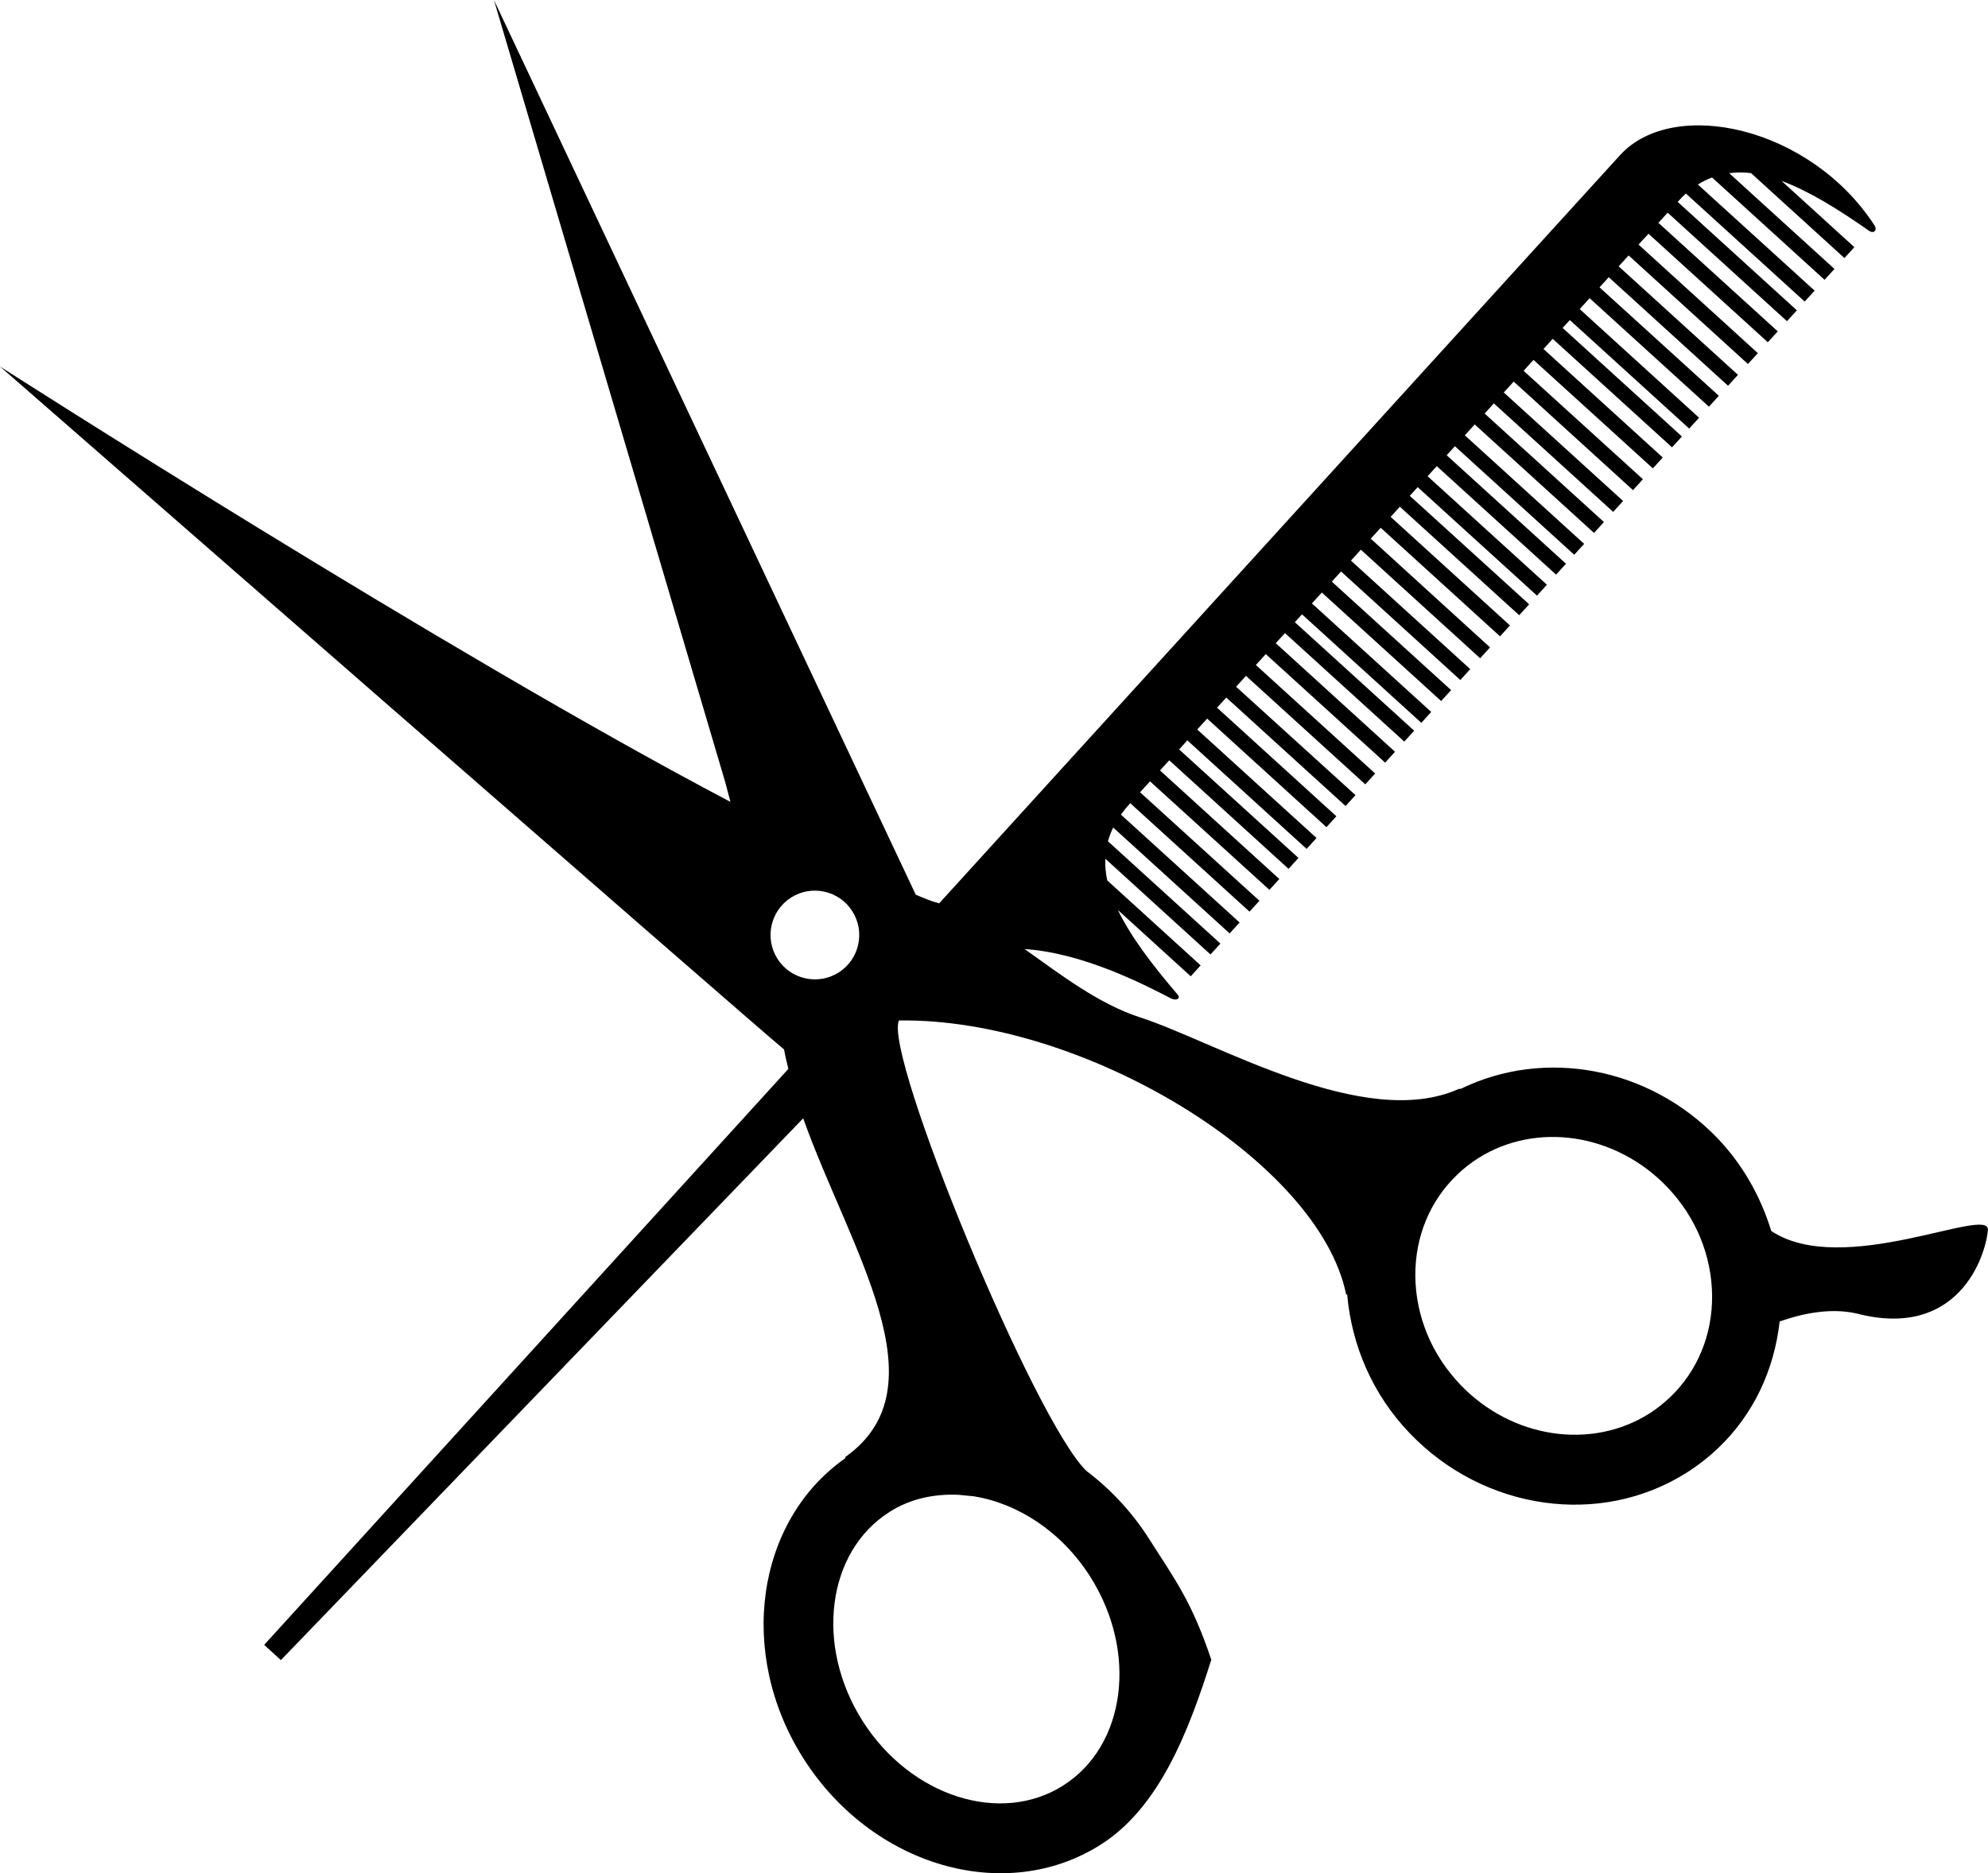 <?xml version="1.0" encoding="iso-8859-1"?>
<!-- Generator: Adobe Illustrator 16.0.0, SVG Export Plug-In . SVG Version: 6.00 Build 0)  -->
<!DOCTYPE svg PUBLIC "-//W3C//DTD SVG 1.1//EN" "http://www.w3.org/Graphics/SVG/1.1/DTD/svg11.dtd">
<svg version="1.1" id="Layer_1" xmlns="http://www.w3.org/2000/svg" xmlns:xlink="http://www.w3.org/1999/xlink" x="0px" y="0px"
	 width="31.892px" height="30.06px" viewBox="0 0 31.892 30.06" style="enable-background:new 0 0 31.892 30.06;"
	 xml:space="preserve">
<path d="M28.415,19.753c-0.167-0.544-0.45-1.055-0.858-1.484c-1.103-1.151-2.782-1.453-4.125-0.796
	c-0.011,0.001-0.017-0.003-0.029,0c-1.519,0.682-3.895-0.752-5.109-1.146c-0.666-0.215-1.273-0.683-1.857-1.098
	c0.922,0.06,1.893,0.555,2.344,0.79c0.088,0.046,0.165,0.004,0.113-0.057c-0.414-0.484-0.755-0.934-0.96-1.359l1.168,1.063
	l0.159-0.175l-1.498-1.363c-0.026-0.118-0.036-0.234-0.032-0.349l1.688,1.537l0.159-0.175l-1.804-1.641
	c0.02-0.074,0.048-0.148,0.084-0.221l1.868,1.699l0.16-0.175l-1.904-1.731c0.045-0.062,0.093-0.122,0.149-0.184l1.914,1.741
	l0.159-0.175l-1.915-1.741c0.046-0.051,0.1-0.109,0.16-0.175l1.915,1.741l0.159-0.174l-1.914-1.742
	c0.046-0.05,0.097-0.106,0.148-0.163l1.914,1.742l0.159-0.175l-1.914-1.741c0.042-0.047,0.086-0.095,0.131-0.146l1.914,1.742
	l0.159-0.175l-1.914-1.741c0.052-0.058,0.105-0.116,0.159-0.175l1.914,1.742l0.159-0.175l-1.914-1.742
	c0.049-0.053,0.098-0.107,0.148-0.163l1.914,1.741l0.159-0.175L19.83,11.02c0.052-0.058,0.104-0.116,0.158-0.175l1.914,1.741
	l0.159-0.174l-1.914-1.741c0.052-0.058,0.105-0.116,0.159-0.175l1.915,1.742l0.158-0.175l-1.913-1.742
	c0.049-0.053,0.098-0.107,0.148-0.162l1.914,1.741l0.158-0.175l-1.914-1.741c0.038-0.042,0.078-0.085,0.115-0.126l1.914,1.741
	l0.159-0.175l-1.914-1.741c0.053-0.059,0.106-0.117,0.159-0.175l1.914,1.741l0.16-0.175l-1.914-1.741
	c0.049-0.054,0.099-0.108,0.148-0.163l1.914,1.742l0.159-0.175l-1.914-1.741c0.053-0.058,0.106-0.116,0.159-0.175l1.914,1.742
	l0.158-0.175L21.99,8.644c0.054-0.058,0.106-0.117,0.16-0.175l1.914,1.742l0.159-0.175l-1.914-1.742
	c0.05-0.054,0.099-0.109,0.148-0.163l1.914,1.741l0.16-0.175l-1.915-1.741c0.042-0.047,0.084-0.093,0.127-0.139l1.914,1.741
	l0.159-0.175l-1.914-1.741C22.951,7.589,23,7.534,23.049,7.48l1.914,1.741l0.159-0.175l-1.914-1.741
	c0.044-0.048,0.088-0.097,0.132-0.145l1.914,1.742l0.159-0.175l-1.914-1.742c0.053-0.058,0.106-0.117,0.159-0.174l1.914,1.741
	l0.159-0.175l-1.914-1.741c0.05-0.055,0.1-0.11,0.148-0.163l1.914,1.741l0.159-0.175l-1.914-1.741
	c0.054-0.06,0.107-0.117,0.159-0.175l1.914,1.742l0.159-0.175L24.442,5.95c0.054-0.06,0.107-0.119,0.159-0.175l1.915,1.741
	l0.158-0.175L24.761,5.6c0.051-0.056,0.101-0.11,0.148-0.163l1.914,1.741l0.159-0.174l-1.914-1.742
	c0.041-0.044,0.079-0.085,0.116-0.126l1.914,1.741l0.159-0.174L25.342,4.96c0.059-0.064,0.111-0.122,0.159-0.175l1.914,1.741
	l0.159-0.175L25.66,4.611c0.082-0.091,0.129-0.142,0.129-0.142c0.007-0.007,0.013-0.013,0.019-0.021l1.914,1.742l0.159-0.175
	l-1.914-1.741c0.055-0.06,0.108-0.118,0.16-0.175l1.914,1.742l0.159-0.174l-1.914-1.742c0.056-0.062,0.109-0.121,0.16-0.174
	l1.914,1.741l0.159-0.175l-1.914-1.741c0.058-0.063,0.106-0.116,0.148-0.163l1.914,1.741l0.159-0.174l-1.912-1.74
	C26.957,3.19,27,3.146,27.045,3.105l1.906,1.734l0.16-0.175l-1.873-1.703c0.074-0.047,0.15-0.084,0.227-0.113l1.805,1.642
	l0.159-0.174l-1.689-1.537c0.115-0.015,0.231-0.016,0.351-0.001l1.498,1.363l0.159-0.175l-1.168-1.063
	c0.432,0.159,0.899,0.447,1.406,0.802c0.069,0.048,0.138-0.007,0.084-0.09c-1.03-1.585-3.226-2.064-4.081-1.125
	c-0.183,0.201-0.574,0.63-1.076,1.182c0,0-3.125,3.435-5.402,5.938c-0.094,0.103-0.188,0.207-0.279,0.307
	c-0.938,1.03-1.692,1.859-1.954,2.147l-2.212,2.432c-0.013-0.003-0.026-0.01-0.039-0.013c-0.063-0.014-0.177-0.058-0.336-0.126
	L7.924,0l3.709,12.546c0,0,0.032,0.117,0.085,0.321C7.15,10.467,0,5.881,0,5.881S12.142,16.485,12.578,16.84
	c0.018,0.103,0.044,0.208,0.069,0.312l-8.409,9.242l0.268,0.245l8.379-8.694c0.75,2.105,2.264,4.309,0.677,5.434
	c-0.004,0.007,0,0.013-0.003,0.021c-1.43,1.005-1.742,3.129-0.67,4.817c1.101,1.733,3.24,2.354,4.769,1.383
	c0.939-0.597,1.406-1.805,1.774-2.967c-0.314-0.934-0.572-1.27-0.997-1.938c-0.277-0.436-0.621-0.8-1.003-1.089
	c-0.83-0.789-3.259-6.681-3.011-7.231c2.961-0.044,6.744,2.259,7.175,4.4c0.004,0,0.011-0.006,0.015-0.007
	c0.073,0.827,0.411,1.611,1.003,2.229c1.191,1.245,3.063,1.511,4.447,0.632c0.181-0.115,0.352-0.249,0.508-0.398
	c0.564-0.539,0.893-1.25,0.981-2.026c0.322-0.114,0.789-0.228,1.231-0.129c1.635,0.427,2.076-0.919,2.109-1.34
	C31.924,19.338,29.561,20.516,28.415,19.753z M12.472,15.385c-0.211-0.331-0.112-0.772,0.219-0.983
	c0.333-0.21,0.772-0.112,0.982,0.22c0.211,0.332,0.113,0.772-0.219,0.983C13.123,15.815,12.682,15.717,12.472,15.385z
	 M15.371,23.986c0.083,0.009,0.166,0.016,0.248,0.024c0.705,0.112,1.408,0.563,1.869,1.287c0.769,1.211,0.575,2.715-0.432,3.354
	c-1.005,0.639-2.45,0.175-3.218-1.035c-0.768-1.21-0.575-2.716,0.431-3.354C14.602,24.049,14.983,23.97,15.371,23.986z
	 M26.795,22.418c-0.104,0.098-0.215,0.187-0.334,0.263c-0.936,0.593-2.211,0.399-3.034-0.462c-0.46-0.481-0.716-1.101-0.722-1.743
	c-0.005-0.631,0.235-1.209,0.673-1.628c0.103-0.098,0.215-0.187,0.334-0.262c0.934-0.593,2.209-0.399,3.032,0.46
	c0.461,0.481,0.716,1.102,0.722,1.744C27.471,21.42,27.231,22,26.795,22.418z"/>
<g>
</g>
<g>
</g>
<g>
</g>
<g>
</g>
<g>
</g>
<g>
</g>
<g>
</g>
<g>
</g>
<g>
</g>
<g>
</g>
<g>
</g>
<g>
</g>
<g>
</g>
<g>
</g>
<g>
</g>
</svg>
